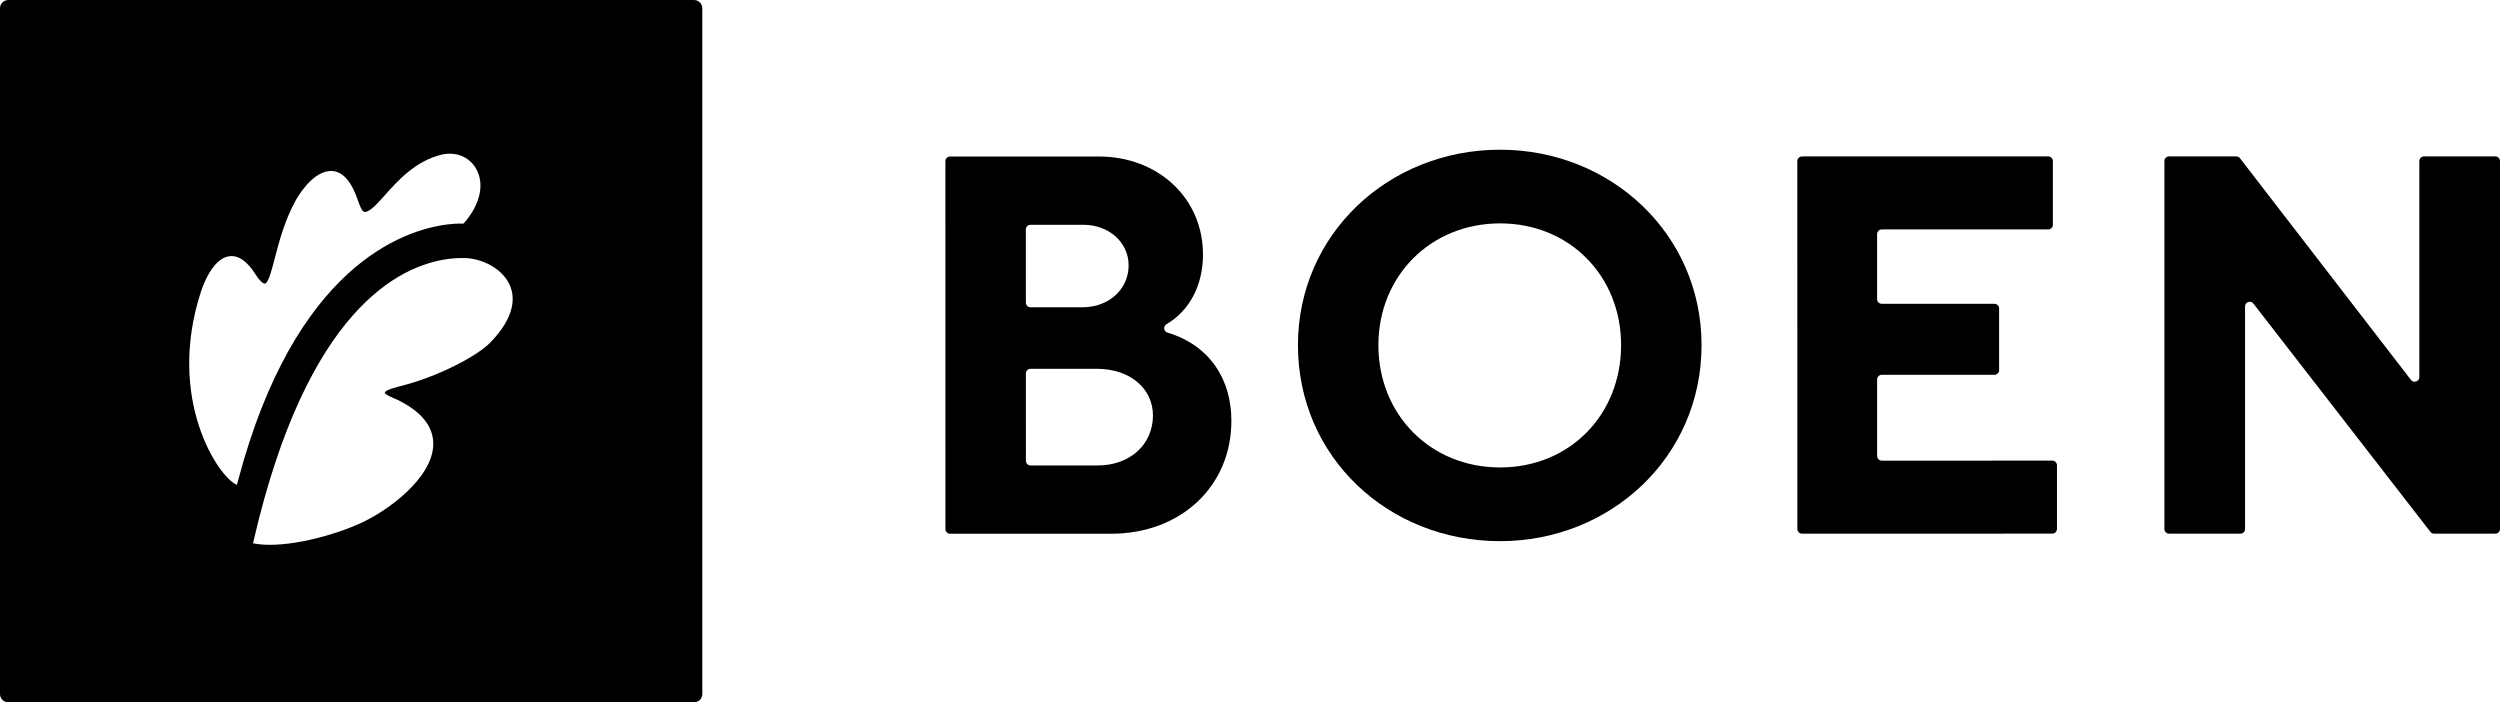 <svg xmlns="http://www.w3.org/2000/svg" xmlns:xlink="http://www.w3.org/1999/xlink" id="Layer_1" x="0px" y="0px" viewBox="0 0 300 84.277" style="enable-background:new 0 0 300 84.277;" xml:space="preserve"><g>	<path d="M0.994,0h82.286c0.55,0,0.998,0.448,0.998,0.994v82.289c0,0.55-0.448,0.994-0.998,0.994H0.994  C0.444,84.277,0,83.833,0,83.283V0.994C0,0.448,0.444,0,0.994,0 M53.657,26.937c0.436-0.055,1.084-0.118,1.716-0.102l0.212,0.004  l0.173-0.161c1.862-2.168,2.392-4.545,1.418-6.355c-0.719-1.339-2.149-2.051-3.732-1.846c-0.173,0.02-0.35,0.055-0.522,0.098  c-3.099,0.774-5.177,3.103-6.697,4.804c-0.813,0.911-1.516,1.701-2.113,1.972c-0.102,0.047-0.196,0.075-0.275,0.087  c-0.33,0.043-0.55-0.424-0.947-1.555c-0.841-2.408-2.011-3.535-3.476-3.347c-2.086,0.263-3.755,3.189-3.936,3.523  c-1.335,2.416-2.007,5.024-2.502,6.929c-0.357,1.379-0.723,2.805-1.119,3.025c-0.02,0.008-0.039,0.016-0.059,0.02  c-0.204,0.023-0.64-0.322-1.084-1.033c-1.017-1.638-2.09-2.396-3.19-2.255c-1.952,0.247-3.103,3.319-3.409,4.254  c-4.199,12.872,2.109,22.311,4.317,23.179l0.153-0.569C35.384,31.945,48.385,27.609,53.657,26.937 M61.214,34.308  c-0.868-2.117-3.449-3.303-5.436-3.342c-0.456-0.008-1.084-0.008-1.909,0.098c-5.998,0.766-17.016,6.163-23.402,33.686  l-0.106,0.444c3.083,0.652,8.449-0.499,12.495-2.227c3.751-1.599,9.058-5.66,9.136-9.611c0.047-2.172-1.422-3.995-4.368-5.413  c-0.09-0.043-0.208-0.09-0.342-0.145c-0.982-0.412-1.116-0.605-1.104-0.683c0.02-0.149,0.369-0.409,1.929-0.797  c4.47-1.116,9.152-3.59,10.719-5.204C61.839,38.016,61.788,35.703,61.214,34.308"></path>	<g>		<path d="M113.446,19.344c0-0.309,0.253-0.562,0.562-0.562h17.855c7.059-0.003,12.492,4.946,12.495,11.762   c0,3.711-1.633,6.761-4.379,8.359c-0.414,0.24-0.353,0.865,0.108,1.005c5.096,1.53,7.679,5.618,7.679,10.591   c0,7.871-6.083,13.55-14.439,13.55l-19.314,0.003c-0.309,0-0.562-0.251-0.562-0.562L113.446,19.344z M129.917,36.872   c3.165,0,5.518-2.189,5.518-5.03c-0.003-2.757-2.355-4.867-5.436-4.867h-6.336c-0.309,0-0.562,0.253-0.562,0.562l0.003,8.776   c0,0.309,0.251,0.562,0.559,0.562L129.917,36.872z M131.705,55.856c3.893,0,6.65-2.516,6.65-6.003   c0-3.165-2.677-5.597-6.734-5.597h-7.955c-0.311,0-0.562,0.253-0.562,0.562l0.003,10.48c0,0.309,0.251,0.559,0.559,0.559H131.705z   "></path>		<path d="M180.008,17.965c13.305,0,24.178,10.14,24.178,23.442c0.003,13.468-10.947,23.529-24.172,23.532   c-13.384,0-24.257-10.058-24.26-23.523C155.754,28.11,166.624,17.967,180.008,17.965 M180.013,56.094   c8.356,0,14.521-6.328,14.518-14.684c0-8.275-6.164-14.603-14.521-14.603c-8.356,0.003-14.603,6.331-14.603,14.605   C165.408,49.768,171.657,56.094,180.013,56.094"></path>		<path d="M216.242,18.772l29.54-0.005c0.309,0,0.562,0.253,0.562,0.564v7.639c0,0.309-0.251,0.559-0.559,0.559l-19.973,0.003   c-0.309,0-0.559,0.253-0.559,0.562v7.802c0,0.309,0.251,0.559,0.562,0.559h13.516c0.309,0,0.562,0.251,0.562,0.562v7.394   c0,0.311-0.251,0.562-0.559,0.562H225.82c-0.311,0-0.564,0.256-0.564,0.567v9.174c0,0.311,0.251,0.564,0.564,0.564l20.451-0.003   c0.311,0,0.565,0.251,0.565,0.562v7.636c0,0.311-0.251,0.562-0.559,0.562l-30.034,0.005c-0.309,0-0.559-0.251-0.559-0.559   l-0.005-44.146C215.678,19.025,215.931,18.772,216.242,18.772"></path>		<path d="M260.288,18.768h8.064c0.174,0,0.338,0.082,0.443,0.219l20.524,26.607c0.324,0.422,1.002,0.19,1.002-0.343V19.327   c0-0.309,0.251-0.559,0.559-0.559h8.56c0.309,0,0.559,0.251,0.559,0.559v44.154c0,0.309-0.251,0.559-0.559,0.559h-7.351   c-0.174,0-0.335-0.079-0.441-0.216l-21.242-27.396c-0.324-0.422-1-0.19-1,0.343v26.71c0,0.309-0.251,0.559-0.559,0.559h-8.56   c-0.309,0-0.559-0.251-0.559-0.559V19.327C259.729,19.018,259.98,18.768,260.288,18.768"></path>	</g></g></svg>